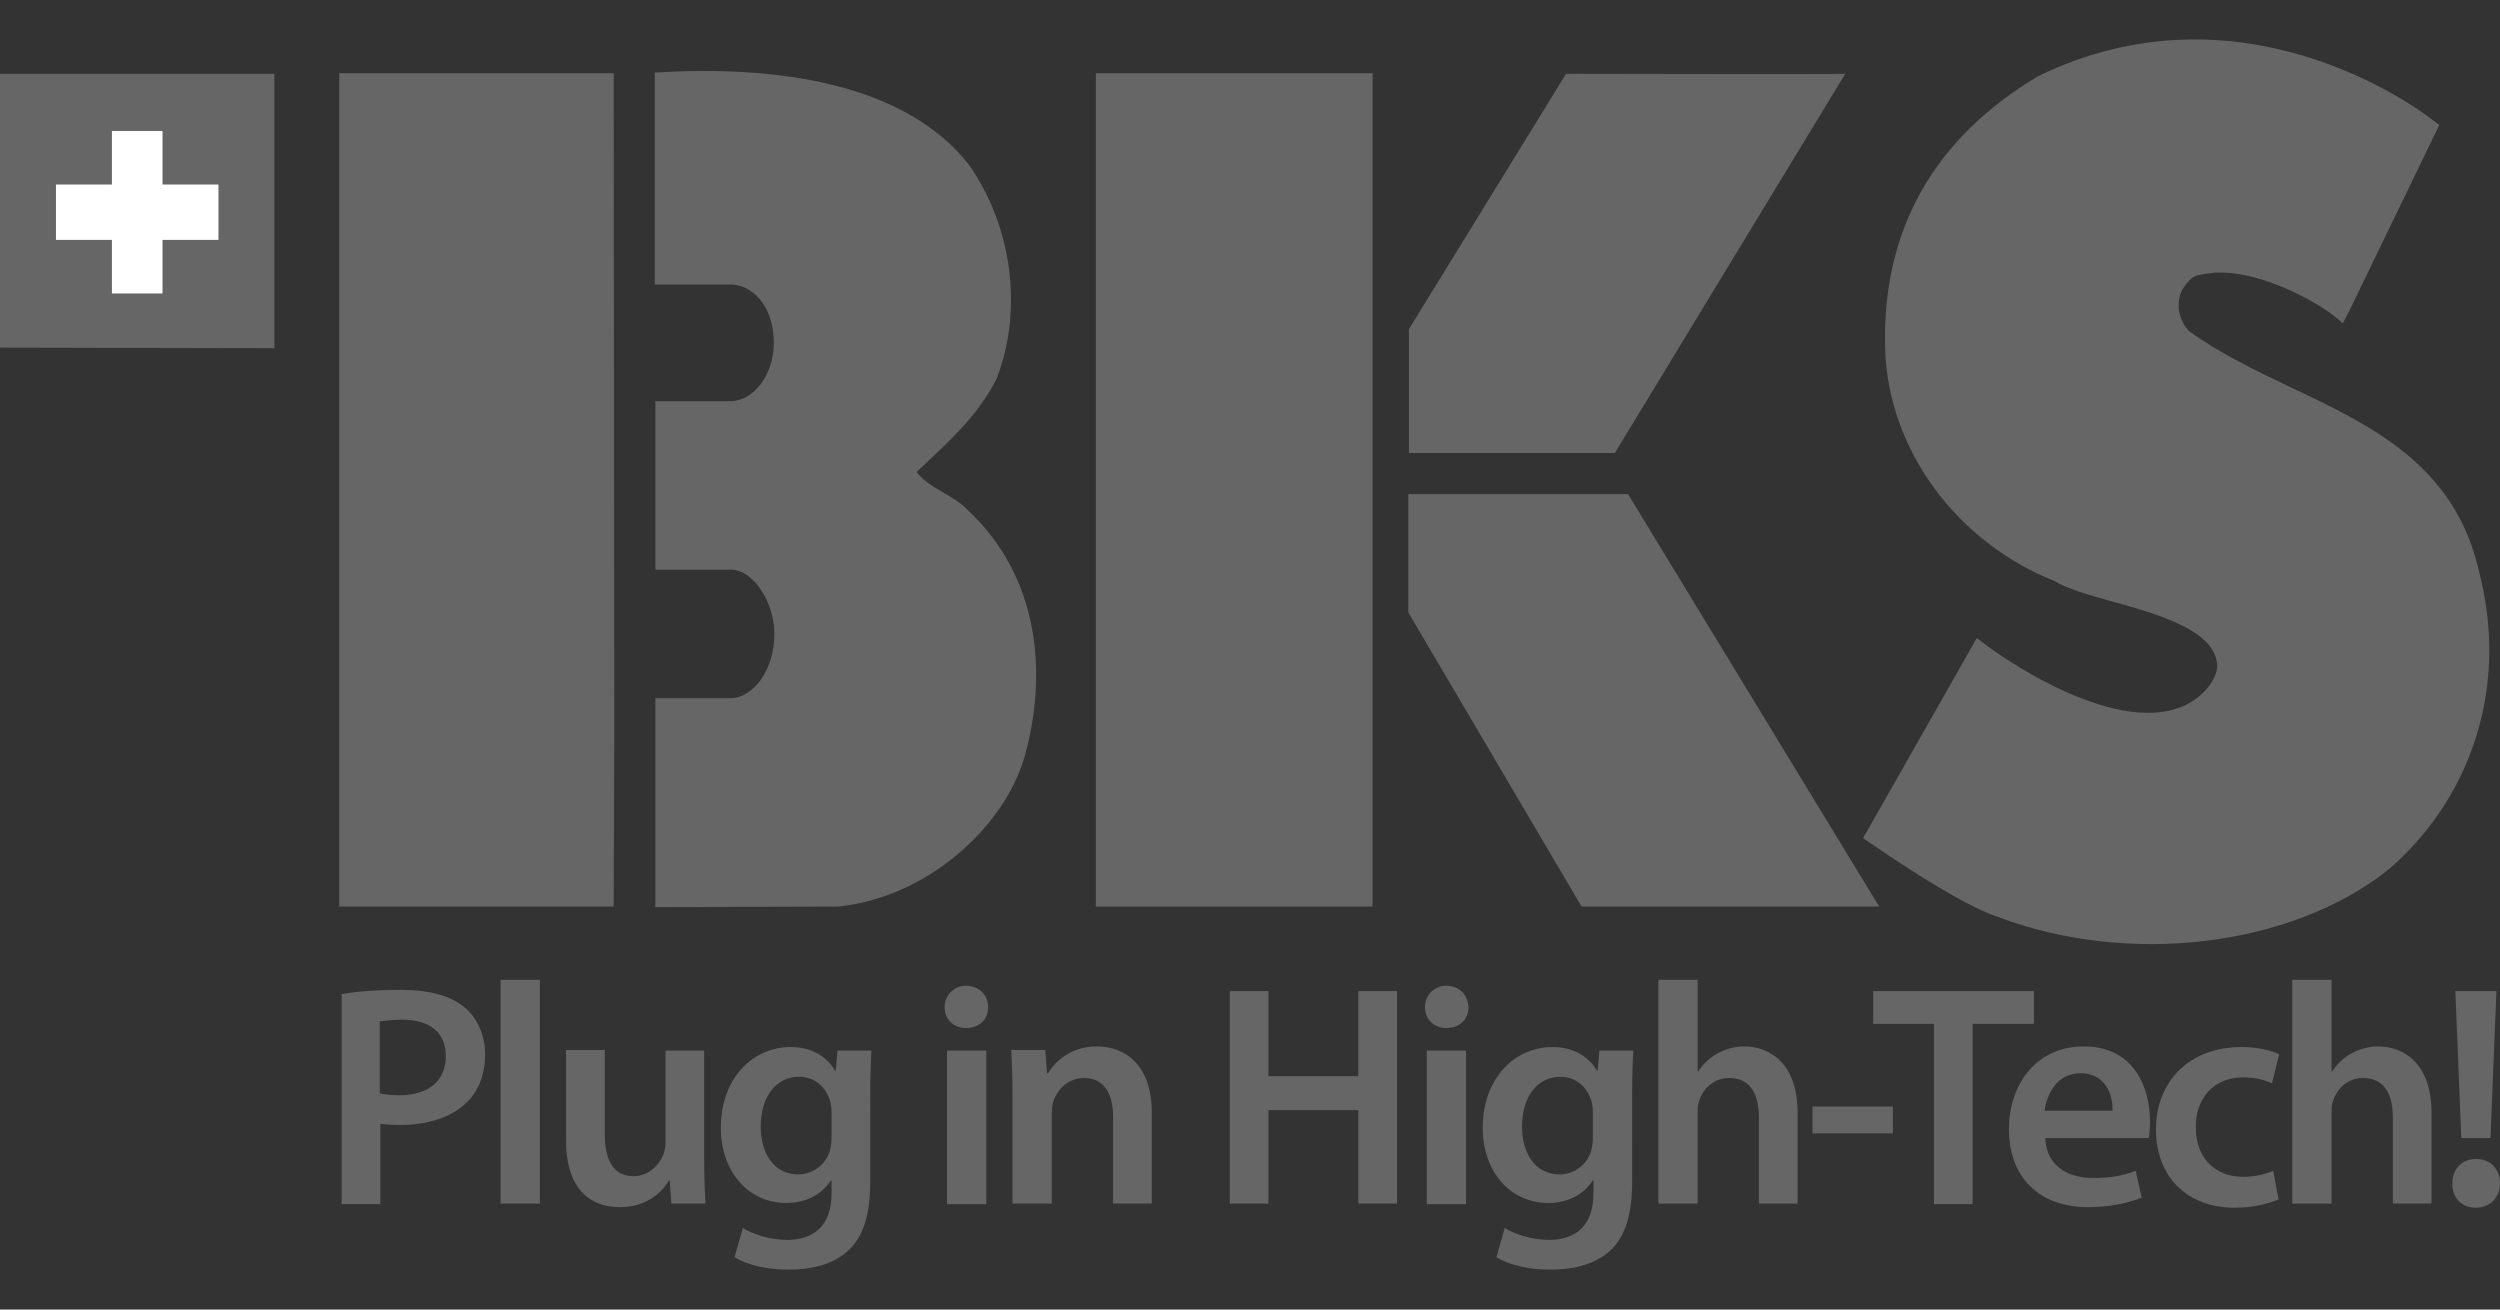 <?xml version="1.0" encoding="utf-8"?>
<!-- Generator: Adobe Illustrator 21.0.2, SVG Export Plug-In . SVG Version: 6.00 Build 0)  -->
<!DOCTYPE svg PUBLIC "-//W3C//DTD SVG 1.1//EN" "http://www.w3.org/Graphics/SVG/1.1/DTD/svg11.dtd">
<svg version="1.1" id="Ebene_1" xmlns="http://www.w3.org/2000/svg" xmlns:xlink="http://www.w3.org/1999/xlink" x="0px" y="0px"
	 viewBox="0 0 420 220" style="enable-background:new 0 0 420 220;" xml:space="preserve">
<rect x="0" y="0" width="420" height="220" fill="#333333" stroke="none"/>
<style type="text/css">
	.st0{fill:#666666;}
	.st1{fill:#FFFFFF;}
</style>
<g>
	<g>
		<g>
			<path class="st0" d="M310,12.4l-38.7,63.7l-34.6,0V55.3l26.4-42.9C263.1,12.4,309.9,12.5,310,12.4L310,12.4z"/>
			<path class="st0" d="M315.7,152.3h-50l-29.1-49.4c0-5.5,0-19.9,0-19.9h36.9L315.7,152.3L315.7,152.3z"/>
			<polygon class="st0" points="230.6,12.3 230.6,152.3 184.1,152.3 184.1,12.3 230.6,12.3 			"/>
			<polygon class="st0" points="103.1,12.3 103.2,122.7 103.1,152.3 57,152.3 57,12.3 103.1,12.3 			"/>
			<path class="st0" d="M162.8,27.7c7.3,10.4,9.1,24.5,4.6,36c-3.4,6.6-8.3,10.7-13.4,15.6c2.1,2.8,6.2,3.8,8.7,6.5
				c12.1,11.4,13.2,27.6,9.5,41.1c-3.4,12.1-16.5,23.9-31.4,25.4l-30.7,0.1v-35.1c0.8,0,11.4,0,12.6,0c3.8,0,7.4-4.7,7.4-10.8
				c0-5.4-3.6-10.8-7.3-10.8c-2.6,0-12.7,0-12.7,0l0-28.3h12.6c3.8,0,7.3-4.3,7.3-9.8c0-6.2-3.6-9.8-7.3-9.8H110V12.2
				C130.3,10.9,152,13.9,162.8,27.7L162.8,27.7z"/>
			<path class="st0" d="M342.4,12.8c-17.6,10.5-26.2,25.9-25.7,45.6c0.4,17,12,32.8,28.7,39.3l-0.3-0.1c2.2,1.3,5.6,2.3,9.6,3.4
				c7.9,2.2,17.6,4.9,17.8,10.9c-0.1,1.9-1.6,4.2-4,5.8c-12,7.8-34.6-9.1-34.8-9.3l-1.6-1.2L313,140.8l1.3,0.9
				c0.6,0.4,14.8,10.3,21.5,12.4c21.9,8.2,48.8,5,65.2-7.8c11.1-9.4,17.2-22.9,17.2-37c0-4.5-0.6-9-1.8-13.6
				c-4.1-17.6-18-24.2-31.5-30.6c-5.9-2.8-11.9-5.7-17.2-9.5c-1.1-1.3-1.7-2.8-1.7-4.3c0-0.9,0.2-1.8,0.6-2.6
				c1.6-2.5,2.3-2.5,4.8-2.8l0.7-0.1c8.6-0.4,18.3,5.9,19.8,7.1l1.7,1.4l1-1.9l15.2-31.4l-1.2-0.9C405.4,17.6,376.1-3.6,342.4,12.8z
				 M416.3,95.7C416.3,95.7,416.3,95.7,416.3,95.7L416.3,95.7C416.3,95.7,416.3,95.7,416.3,95.7z"/>
		</g>
	</g>
	<g>
		<path class="st0" d="M57.4,167c2.3-0.4,5.6-0.7,10-0.7c4.8,0,8.3,1,10.6,2.9c2.1,1.7,3.5,4.6,3.5,7.9c0,3.4-1.1,6.2-3.1,8.1
			c-2.6,2.6-6.7,3.8-11.3,3.8c-1.2,0-2.3-0.1-3.2-0.2v13.5h-6.5V167z M63.9,183.7c0.8,0.2,1.9,0.3,3.2,0.3c4.9,0,7.8-2.4,7.8-6.6
			c0-4-2.8-6.1-7.3-6.1c-1.8,0-3.1,0.2-3.8,0.3V183.7z"/>
		<path class="st0" d="M84.1,164.6h6.6v37.6h-6.6V164.6z"/>
		<path class="st0" d="M118.3,194.5c0,3.1,0.1,5.6,0.2,7.7h-5.7l-0.3-3.9h-0.1c-1.1,1.9-3.7,4.5-8.3,4.5c-4.7,0-9-2.8-9-11.2v-15.2
			h6.5v14.1c0,4.3,1.4,7.1,4.8,7.1c2.6,0,4.3-1.9,5-3.5c0.2-0.6,0.4-1.3,0.4-2v-15.6h6.5V194.5z"/>
		<path class="st0" d="M146.2,198.5c0,5.4-1.1,9.3-3.8,11.7c-2.7,2.4-6.4,3.1-10,3.1c-3.3,0-6.8-0.7-9-2.1l1.4-4.9
			c1.6,1,4.4,2,7.5,2c4.2,0,7.4-2.2,7.4-7.8v-2.2h-0.1c-1.5,2.3-4.1,3.8-7.5,3.8c-6.4,0-11-5.3-11-12.6c0-8.5,5.5-13.6,11.7-13.6
			c3.9,0,6.3,1.9,7.5,4h0.1l0.3-3.4h5.7c-0.1,1.7-0.2,3.9-0.2,7.4V198.5z M139.7,186.8c0-0.6-0.1-1.2-0.2-1.7
			c-0.7-2.4-2.5-4.2-5.3-4.2c-3.7,0-6.4,3.2-6.4,8.4c0,4.4,2.2,8,6.3,8c2.4,0,4.6-1.6,5.3-3.9c0.2-0.7,0.3-1.6,0.3-2.3V186.8z"/>
		<path class="st0" d="M166,169.2c0,2-1.4,3.5-3.7,3.5c-2.2,0-3.6-1.5-3.6-3.5c0-2,1.5-3.6,3.7-3.6C164.6,165.7,166,167.2,166,169.2
			z M159.1,202.3v-25.8h6.6v25.8H159.1z"/>
		<path class="st0" d="M170.1,184.1c0-3-0.1-5.5-0.2-7.7h5.7l0.3,3.9h0.2c1.1-2,3.9-4.5,8.2-4.5c4.5,0,9.2,2.9,9.2,11.1v15.3H187
			v-14.6c0-3.7-1.4-6.5-4.9-6.5c-2.6,0-4.4,1.9-5.1,3.8c-0.2,0.6-0.3,1.4-0.3,2.1v15.2h-6.6V184.1z"/>
		<path class="st0" d="M213.1,166.5v14.3h15.1v-14.3h6.5v35.7h-6.5v-15.7h-15.1v15.7h-6.5v-35.7H213.1z"/>
		<path class="st0" d="M246.7,169.2c0,2-1.4,3.5-3.7,3.5c-2.2,0-3.6-1.5-3.6-3.5c0-2,1.5-3.6,3.7-3.6
			C245.3,165.7,246.6,167.2,246.7,169.2z M239.7,202.3v-25.8h6.6v25.8H239.7z"/>
		<path class="st0" d="M274.2,198.5c0,5.4-1.1,9.3-3.8,11.7c-2.7,2.4-6.4,3.1-10,3.1c-3.3,0-6.8-0.7-9-2.1l1.4-4.9
			c1.6,1,4.4,2,7.5,2c4.2,0,7.4-2.2,7.4-7.8v-2.2h-0.1c-1.5,2.3-4.1,3.8-7.5,3.8c-6.4,0-11-5.3-11-12.6c0-8.5,5.5-13.6,11.7-13.6
			c3.9,0,6.3,1.9,7.5,4h0.1l0.3-3.4h5.7c-0.1,1.7-0.2,3.9-0.2,7.4V198.5z M267.6,186.8c0-0.6-0.1-1.2-0.2-1.7
			c-0.7-2.4-2.5-4.2-5.3-4.2c-3.7,0-6.4,3.2-6.4,8.4c0,4.4,2.2,8,6.3,8c2.4,0,4.6-1.6,5.3-3.9c0.2-0.7,0.3-1.6,0.3-2.3V186.8z"/>
		<path class="st0" d="M278.6,164.6h6.6V180h0.1c0.8-1.2,1.9-2.3,3.2-3c1.3-0.7,2.8-1.2,4.5-1.2c4.4,0,9,2.9,9,11.2v15.2h-6.5v-14.5
			c0-3.8-1.4-6.6-5-6.6c-2.5,0-4.3,1.7-5,3.7c-0.2,0.5-0.3,1.2-0.3,2v15.4h-6.6V164.6z"/>
		<path class="st0" d="M318,185.9v4.5h-13.5v-4.5H318z"/>
		<path class="st0" d="M324.9,172h-10.2v-5.5h27v5.5h-10.3v30.3h-6.5V172z"/>
		<path class="st0" d="M343.6,191.2c0.2,4.7,3.8,6.7,8,6.7c3,0,5.2-0.4,7.2-1.2l1,4.5c-2.2,0.9-5.3,1.6-9,1.6
			c-8.4,0-13.3-5.2-13.3-13.1c0-7.2,4.3-13.9,12.6-13.9c8.4,0,11.1,6.9,11.1,12.6c0,1.2-0.1,2.2-0.2,2.8H343.6z M354.9,186.6
			c0.1-2.4-1-6.3-5.4-6.3c-4,0-5.7,3.7-6,6.3H354.9z"/>
		<path class="st0" d="M382.8,201.5c-1.4,0.6-4.1,1.4-7.3,1.4c-8.1,0-13.3-5.2-13.3-13.2c0-7.7,5.3-13.8,14.4-13.8
			c2.4,0,4.8,0.5,6.3,1.2l-1.2,4.9c-1.1-0.5-2.6-1-4.9-1c-5,0-8,3.7-7.9,8.4c0,5.3,3.4,8.3,7.9,8.3c2.3,0,3.9-0.5,5.1-1L382.8,201.5
			z"/>
		<path class="st0" d="M385.1,164.6h6.6V180h0.1c0.8-1.2,1.9-2.3,3.2-3c1.3-0.7,2.8-1.2,4.5-1.2c4.4,0,9,2.9,9,11.2v15.2h-6.5v-14.5
			c0-3.8-1.4-6.6-5-6.6c-2.5,0-4.3,1.7-5,3.7c-0.2,0.5-0.3,1.2-0.3,2v15.4h-6.6V164.6z"/>
		<path class="st0" d="M415.9,202.9c-2.3,0-4-1.7-3.9-4.1c0-2.4,1.6-4.1,4-4.1c2.4,0,4,1.7,4,4.1C420,201.1,418.4,202.9,415.9,202.9
			L415.9,202.9z M413.5,191.2l-1-24.7h6.9l-1,24.7H413.5z"/>
	</g>
	<g>
		<polygon class="st0" points="46.1,58.5 0,58.4 0,12.4 46.1,12.4 46.1,58.5 		"/>
		<g>
			<rect x="18.8" y="22" class="st1" width="8.5" height="27.3"/>
			<rect x="9.4" y="31" class="st1" width="27.3" height="9.3"/>
		</g>
	</g>
</g>
</svg>
